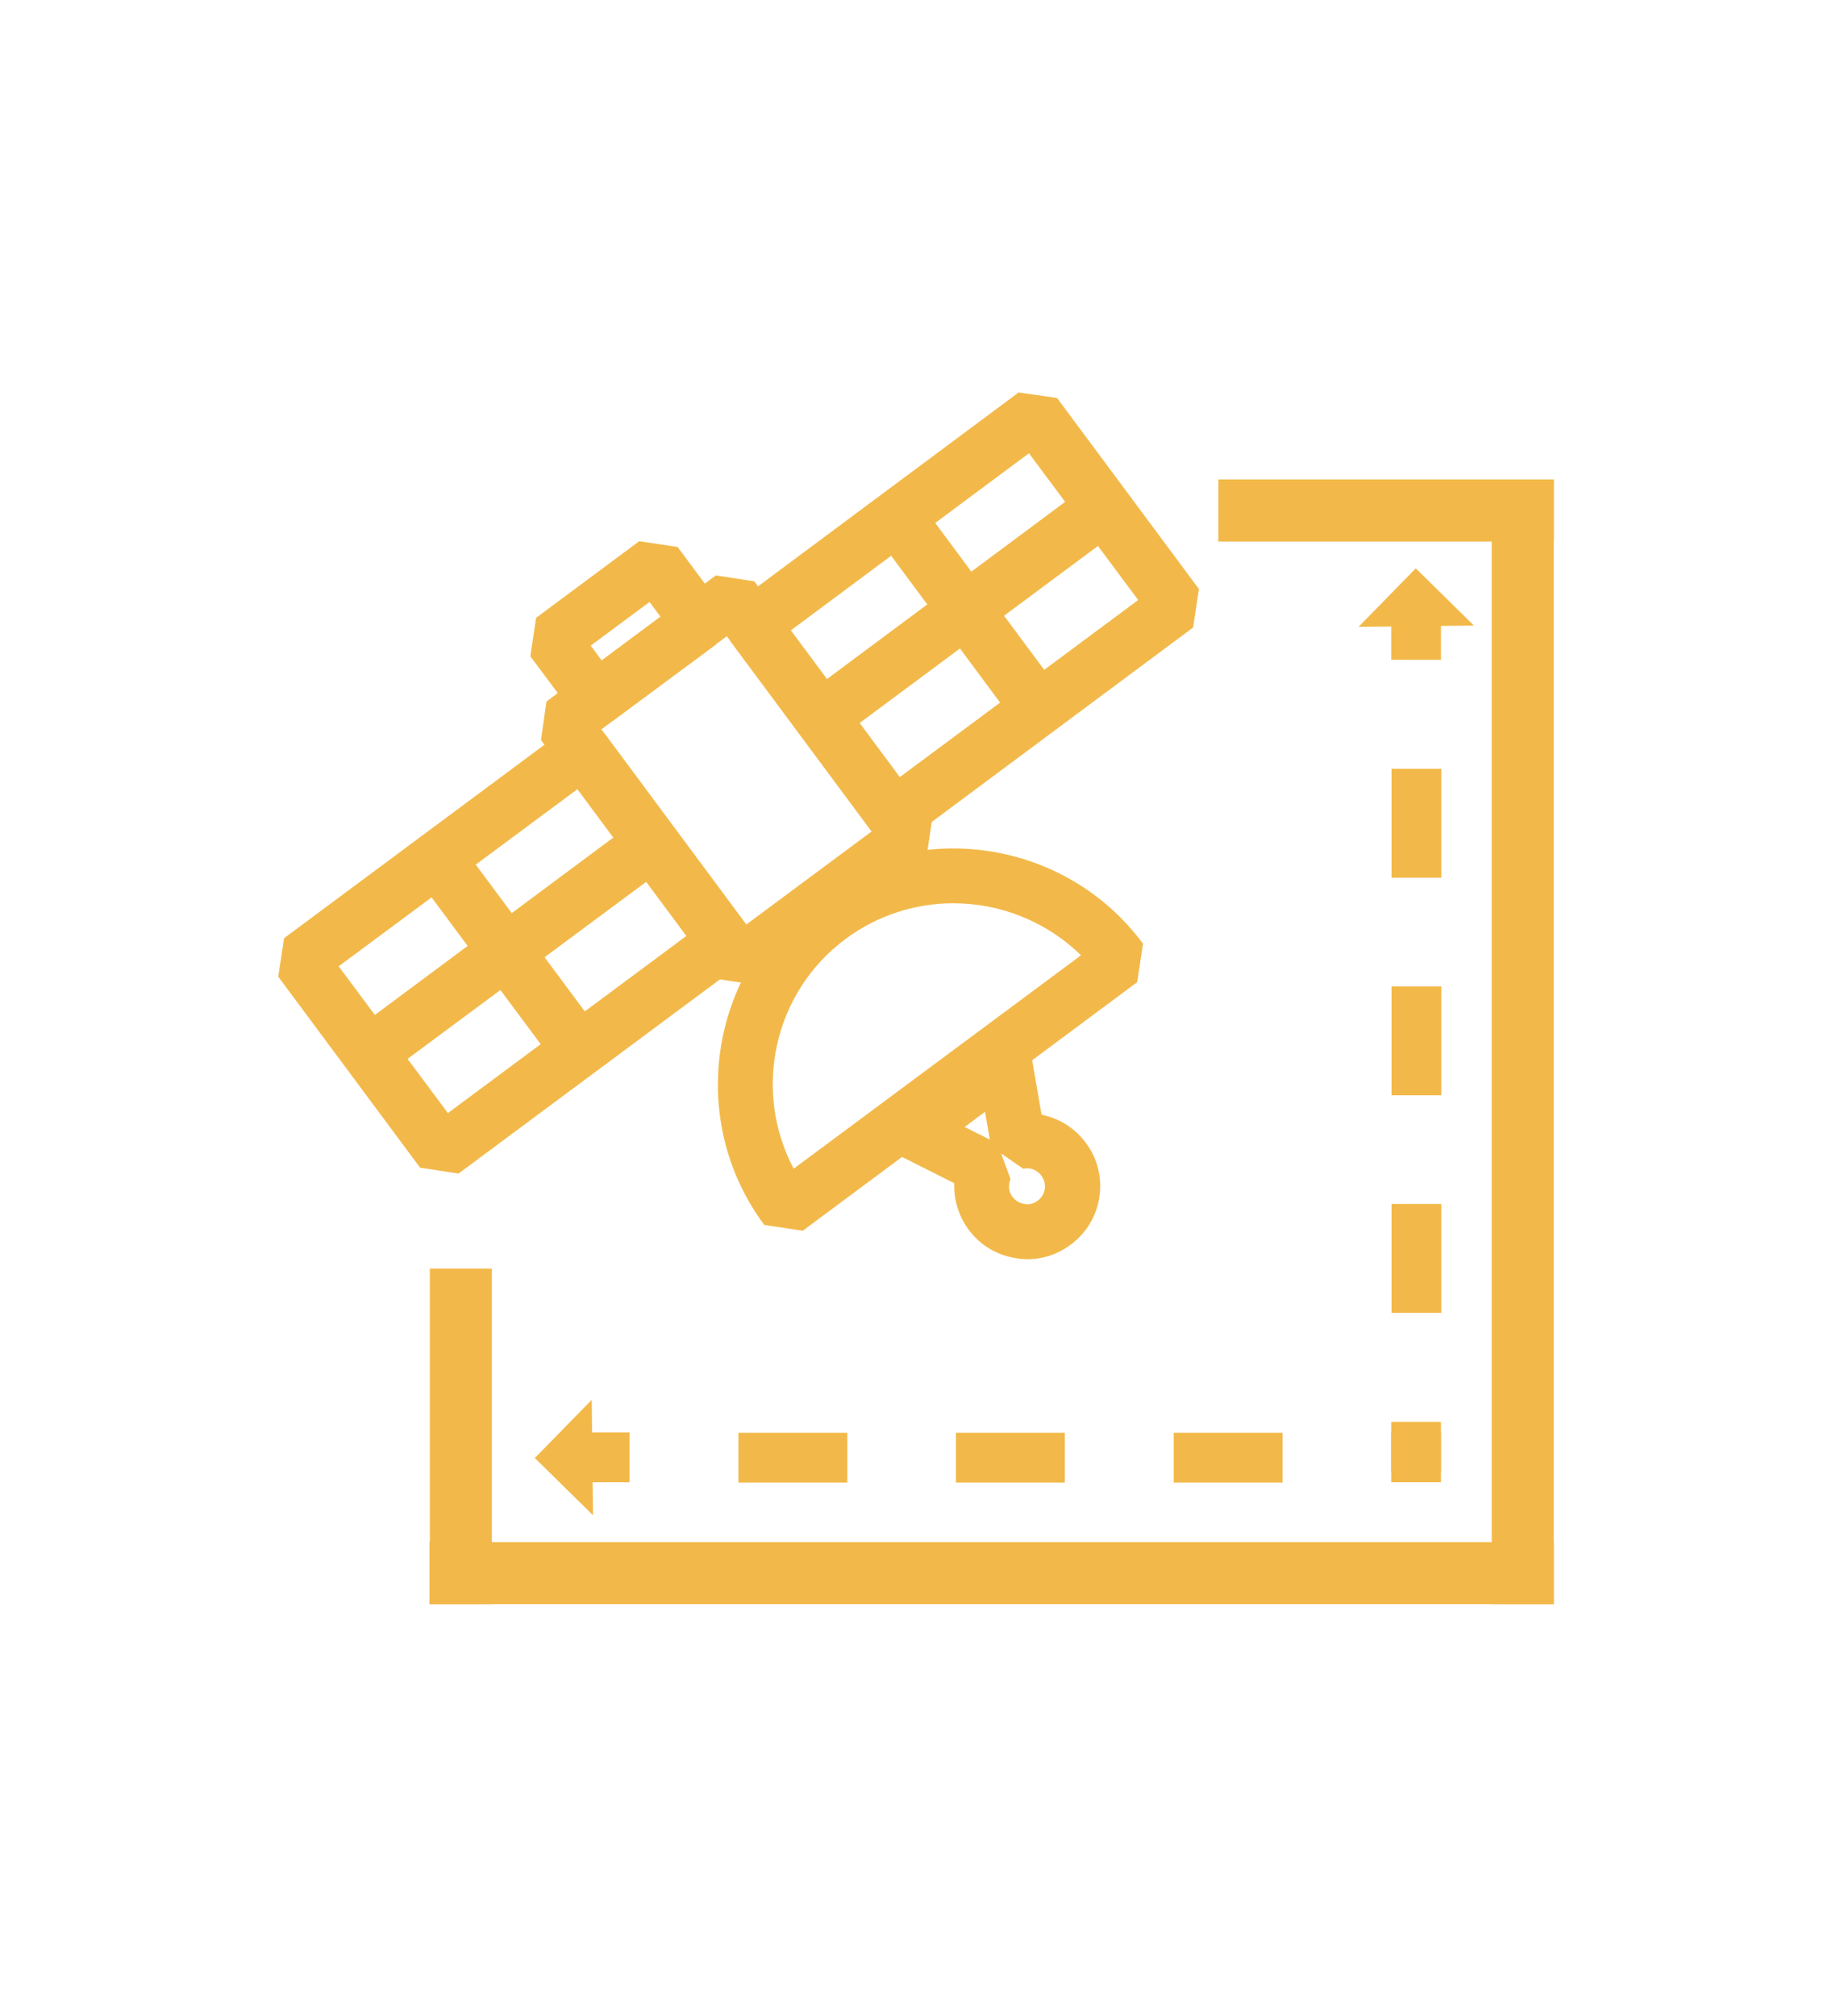 <?xml version="1.0" encoding="UTF-8"?>
<svg xmlns="http://www.w3.org/2000/svg" xmlns:xlink="http://www.w3.org/1999/xlink" version="1.1" id="Livello_1" x="0px" y="0px" viewBox="0 0 566.9 623.6" style="enable-background:new 0 0 566.9 623.6;" xml:space="preserve">
<style type="text/css">
	.st0{fill:#F2B94A;}
</style>
<g>
	<polygon class="st0" points="456.1,193.5 420.4,193.9 438.1,175.8  "></polygon>
	<polygon class="st0" points="183.1,433 183.5,468.7 165.5,451  "></polygon>
	<rect x="461.6" y="148.3" class="st0" width="19.2" height="347.9"></rect>
	<rect x="377" y="148.3" class="st0" width="103.8" height="19.2"></rect>
	<rect x="133" y="392.4" class="st0" width="19.2" height="103.8"></rect>
	<rect x="132.9" y="477" class="st0" width="347.9" height="19.2"></rect>
	<rect x="430.5" y="188.7" class="st0" width="15.4" height="15.4"></rect>
	<path class="st0" d="M446,271.5h-15.4v-33.7H446V271.5z M446,338.8h-15.4v-33.7H446V338.8z M446,406.1h-15.4v-33.7H446V406.1z"></path>
	<rect x="430.5" y="439.8" class="st0" width="15.4" height="15.4"></rect>
	<rect x="179.4" y="443.1" class="st0" width="15.4" height="15.4"></rect>
	<path class="st0" d="M262.2,458.6h-33.7v-15.4h33.7V458.6z M329.5,458.6h-33.7v-15.4h33.7V458.6z M396.9,458.6h-33.7v-15.4h33.7   V458.6z"></path>
	<rect x="430.5" y="443.1" class="st0" width="15.4" height="15.4"></rect>
	<path class="st0" d="M104.8,298.9l33.8,45.4l73.8-54.8l-33.7-45.4L104.8,298.9z M141.9,363l-11.9-1.8l-43.9-59.1l1.8-11.9   l87.4-64.9l11.9,1.8l43.9,59.1l-1.8,11.9L141.9,363z"></path>
	<path class="st0" d="M244.7,195l33.7,45.4l73.8-54.8l-33.8-45.4L244.7,195z M281.8,259.1l-11.9-1.8L226,198.3l1.8-11.9l87.4-65   l11.9,1.7l43.9,59.1l-1.8,11.9L281.8,259.1z"></path>
	<path class="st0" d="M186.1,225.6l44.8,60.4l38.8-28.8l-44.8-60.4L186.1,225.6z M234.3,304.7l-11.9-1.8l-55-74l1.7-11.9l52.4-39   l11.9,1.8l55,74l-1.8,11.9L234.3,304.7z"></path>
	<path class="st0" d="M182.8,199.7l3.4,4.6l18.2-13.5l-3.4-4.6L182.8,199.7z M189.6,223l-11.9-1.8L164.1,203l1.8-11.9l31.9-23.7   l11.9,1.8l13.6,18.3l-1.8,11.9L189.6,223z"></path>
	<path class="st0" d="M295,279.4c-11.6,0-23.3,3.6-33.3,11c-22.5,16.7-28.8,47.1-16.1,71.1l88.9-66C323.8,285,309.5,279.4,295,279.4    M248.4,380.7l-11.9-1.8c-24-32.3-17.2-78.1,15.1-102.1c32.3-24,78.1-17.2,102.1,15.1l-1.8,11.9L248.4,380.7z"></path>
	<path class="st0" d="M298.5,348.6l7.8,3.9l-1.5-8.6L298.5,348.6z M309.8,356.8l2.9,7.9c-0.8,1.9-0.6,3.9,0.6,5.5   c0.9,1.2,2.2,2,3.7,2.2c1.5,0.3,2.9-0.1,4.1-1c2.5-1.8,3-5.3,1.1-7.8c-1.3-1.7-3.4-2.6-5.6-2.1L309.8,356.8z M317.9,389.5   c-1.1,0-2.2-0.1-3.4-0.3c-6-0.9-11.2-4-14.8-8.9c-3.1-4.2-4.6-9.3-4.4-14.3l-16.7-8.4l-1.2-14.4l28.5-21.2l13.4,5.4l3,17.4   c5.4,1.1,10.3,4.1,13.7,8.7c3.6,4.8,5.1,10.8,4.2,16.7c-0.9,6-4,11.2-8.9,14.8C327.3,388,322.7,389.5,317.9,389.5"></path>
	<polygon class="st0" points="259.2,228.7 249.1,215.1 336.5,150.1 346.6,163.8  "></polygon>
	<polygon class="st0" points="119.3,332.6 109.2,319 196.6,254 206.8,267.7  "></polygon>
	
		<rect x="291" y="152.7" transform="matrix(0.803 -0.596 0.596 0.803 -53.927 215.98)" class="st0" width="17" height="73.6"></rect>
	
		<rect x="148.6" y="258.5" transform="matrix(0.803 -0.597 0.597 0.803 -145.099 151.998)" class="st0" width="17" height="73.6"></rect>
</g>
</svg>
